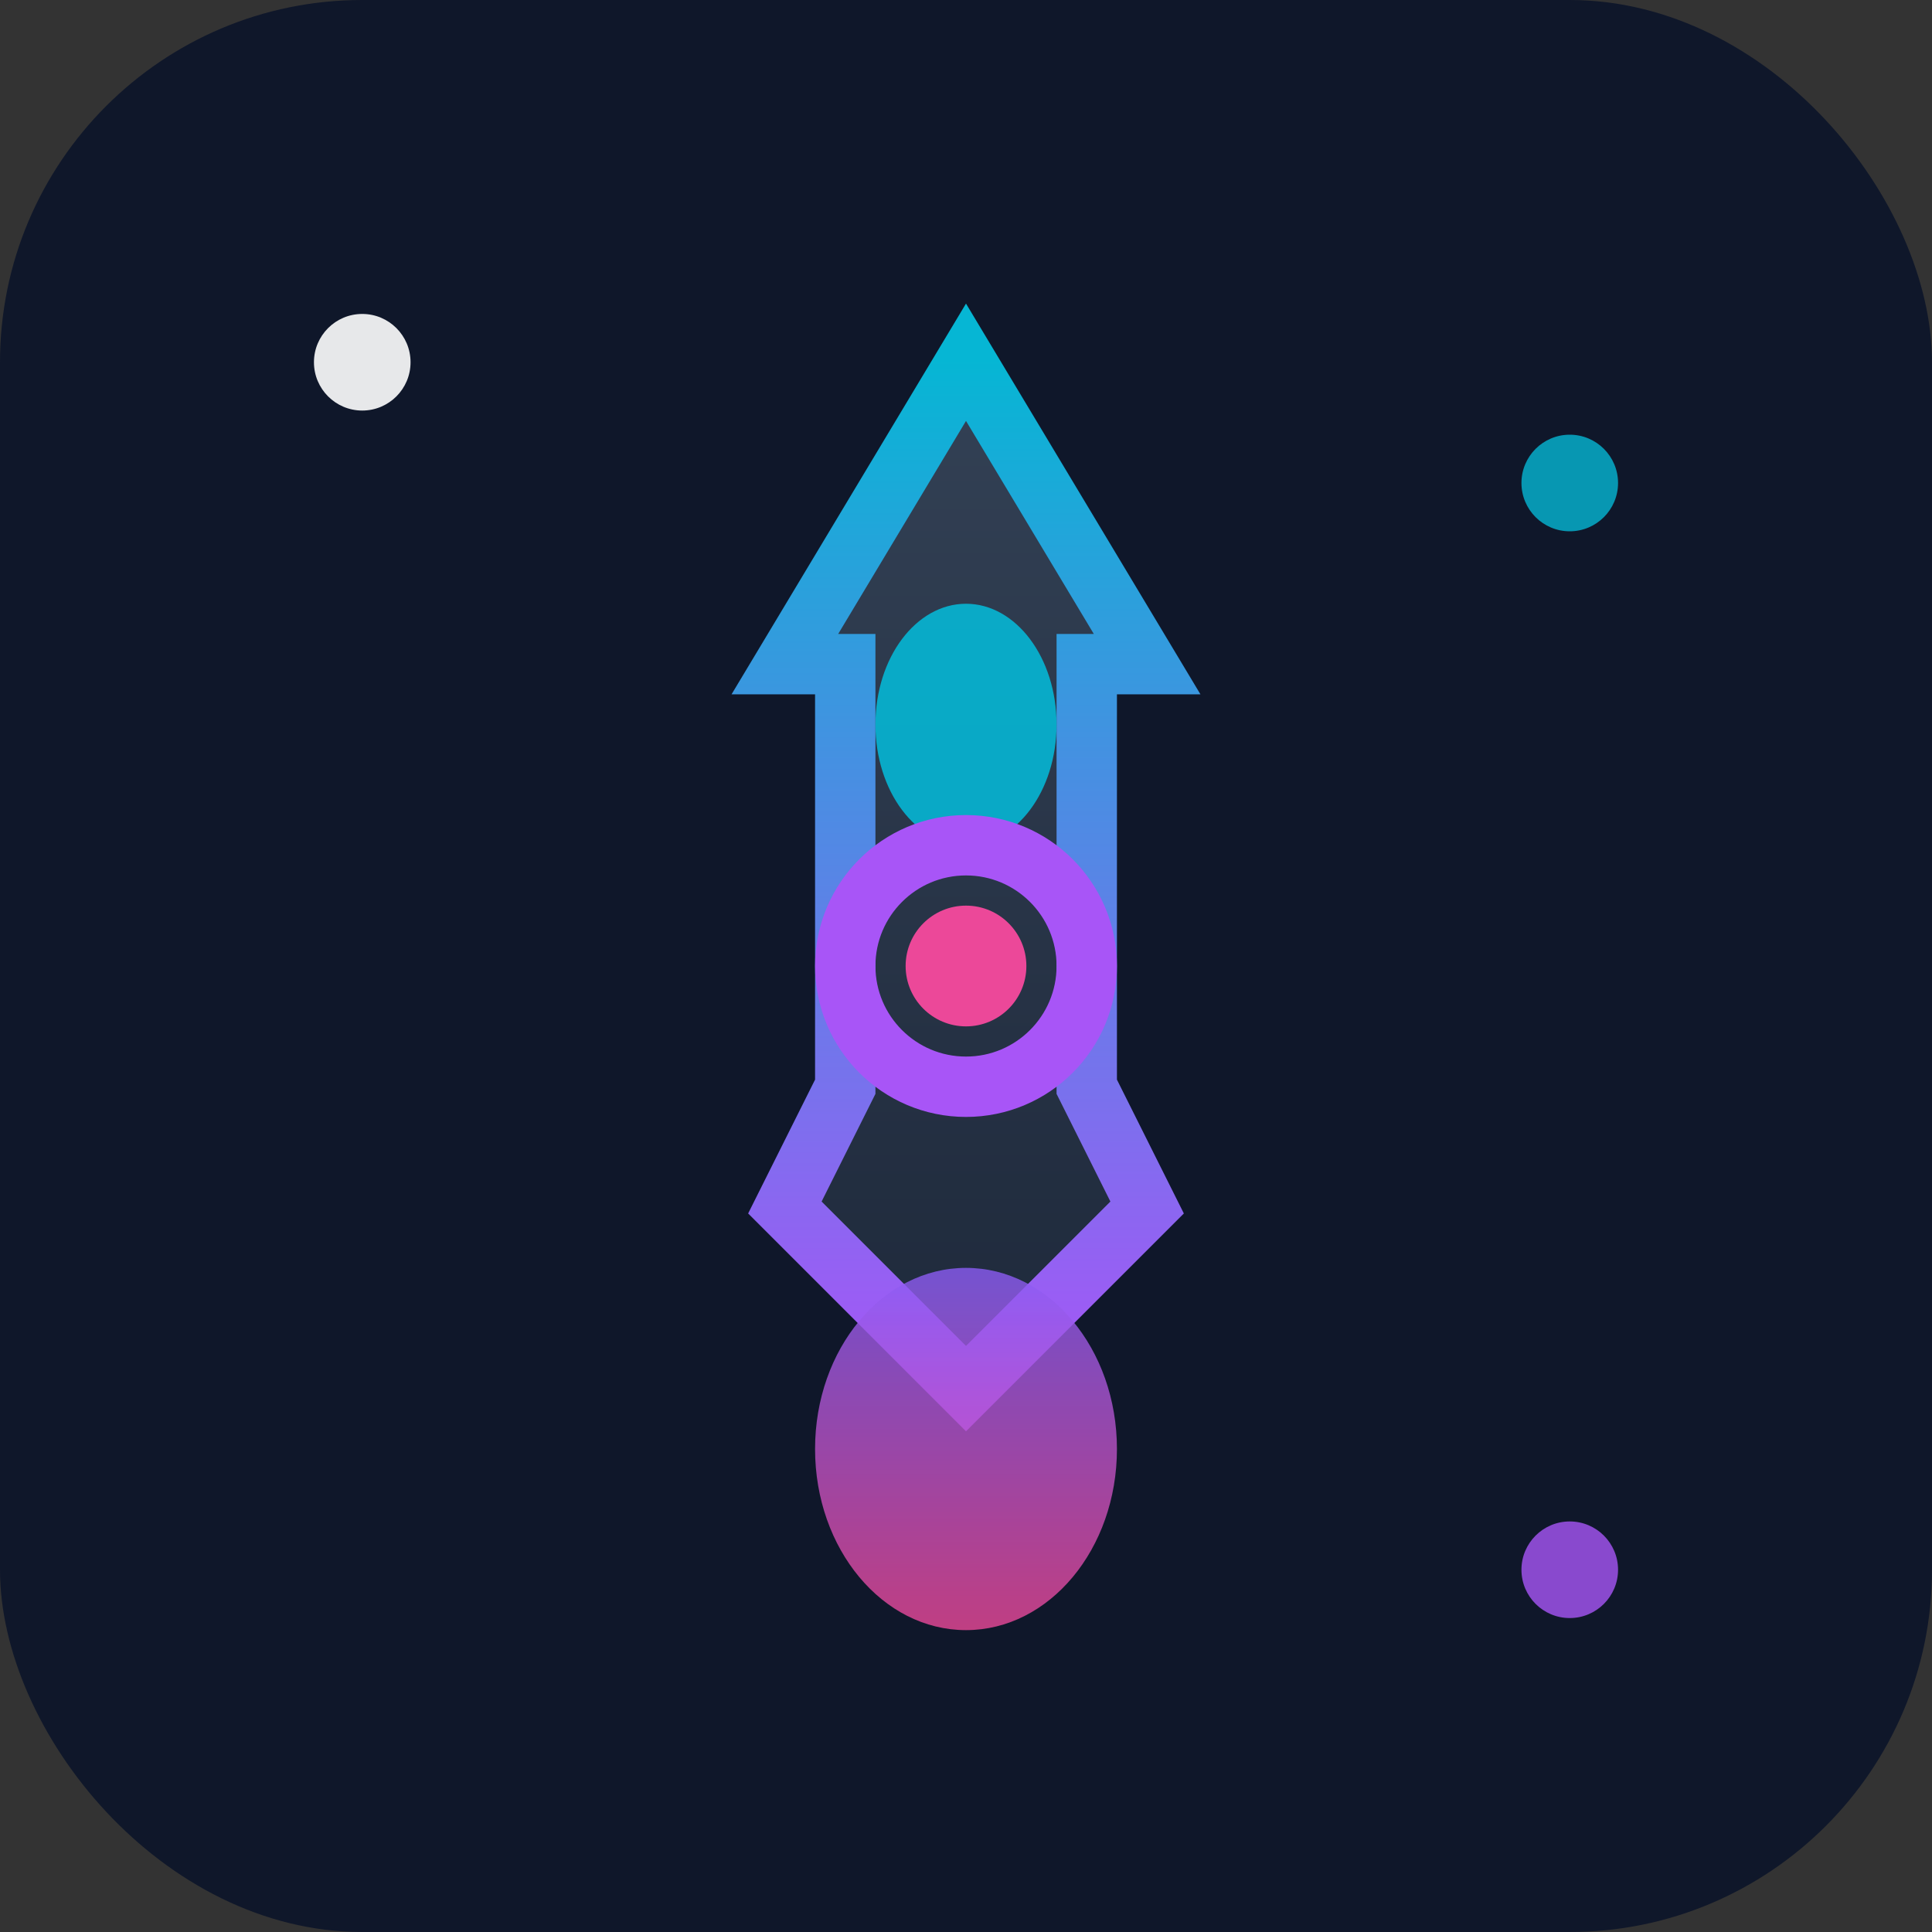 <svg width="32" height="32" viewBox="0 0 32 32" fill="none" xmlns="http://www.w3.org/2000/svg">
  <rect x="0" y="0" width="32" height="32" fill="#333333" stroke="none"/>
  <!-- Dark background -->
  <rect width="32" height="32" rx="6" fill="#0f172a"/>
  
  <!-- Spaceship simplified -->
  <path d="M16 6 L19 11 L18 11 L18 18 L19 20 L16 23 L13 20 L14 18 L14 11 L13 11 Z" 
        fill="url(#shipGrad)" 
        stroke="url(#strokeGrad)" 
        stroke-width="1"/>
  
  <!-- Cockpit -->
  <ellipse cx="16" cy="12" rx="1.5" ry="2" fill="#06B6D4" opacity="0.9"/>
  
  <!-- AI Core -->
  <circle cx="16" cy="16" r="2" fill="none" stroke="#A855F7" stroke-width="1"/>
  <circle cx="16" cy="16" r="1" fill="#EC4899"/>
  
  <!-- Thrusters -->
  <ellipse cx="16" cy="24" rx="2.5" ry="3" fill="url(#flameGrad)" opacity="0.8"/>
  
  <!-- Stars -->
  <circle cx="6" cy="6" r="0.8" fill="#fff" opacity="0.9"/>
  <circle cx="26" cy="8" r="0.8" fill="#06B6D4" opacity="0.8"/>
  <circle cx="26" cy="26" r="0.8" fill="#A855F7" opacity="0.8"/>
  
  <defs>
    <linearGradient id="shipGrad" x1="0%" y1="0%" x2="0%" y2="100%">
      <stop offset="0%" stop-color="#334155"/>
      <stop offset="100%" stop-color="#1e293b"/>
    </linearGradient>
    
    <linearGradient id="strokeGrad" x1="0%" y1="0%" x2="0%" y2="100%">
      <stop offset="0%" stop-color="#06B6D4"/>
      <stop offset="100%" stop-color="#A855F7"/>
    </linearGradient>
    
    <linearGradient id="flameGrad" x1="0%" y1="0%" x2="0%" y2="100%">
      <stop offset="0%" stop-color="#8B5CF6"/>
      <stop offset="100%" stop-color="#EC4899"/>
    </linearGradient>
  </defs>
</svg>
